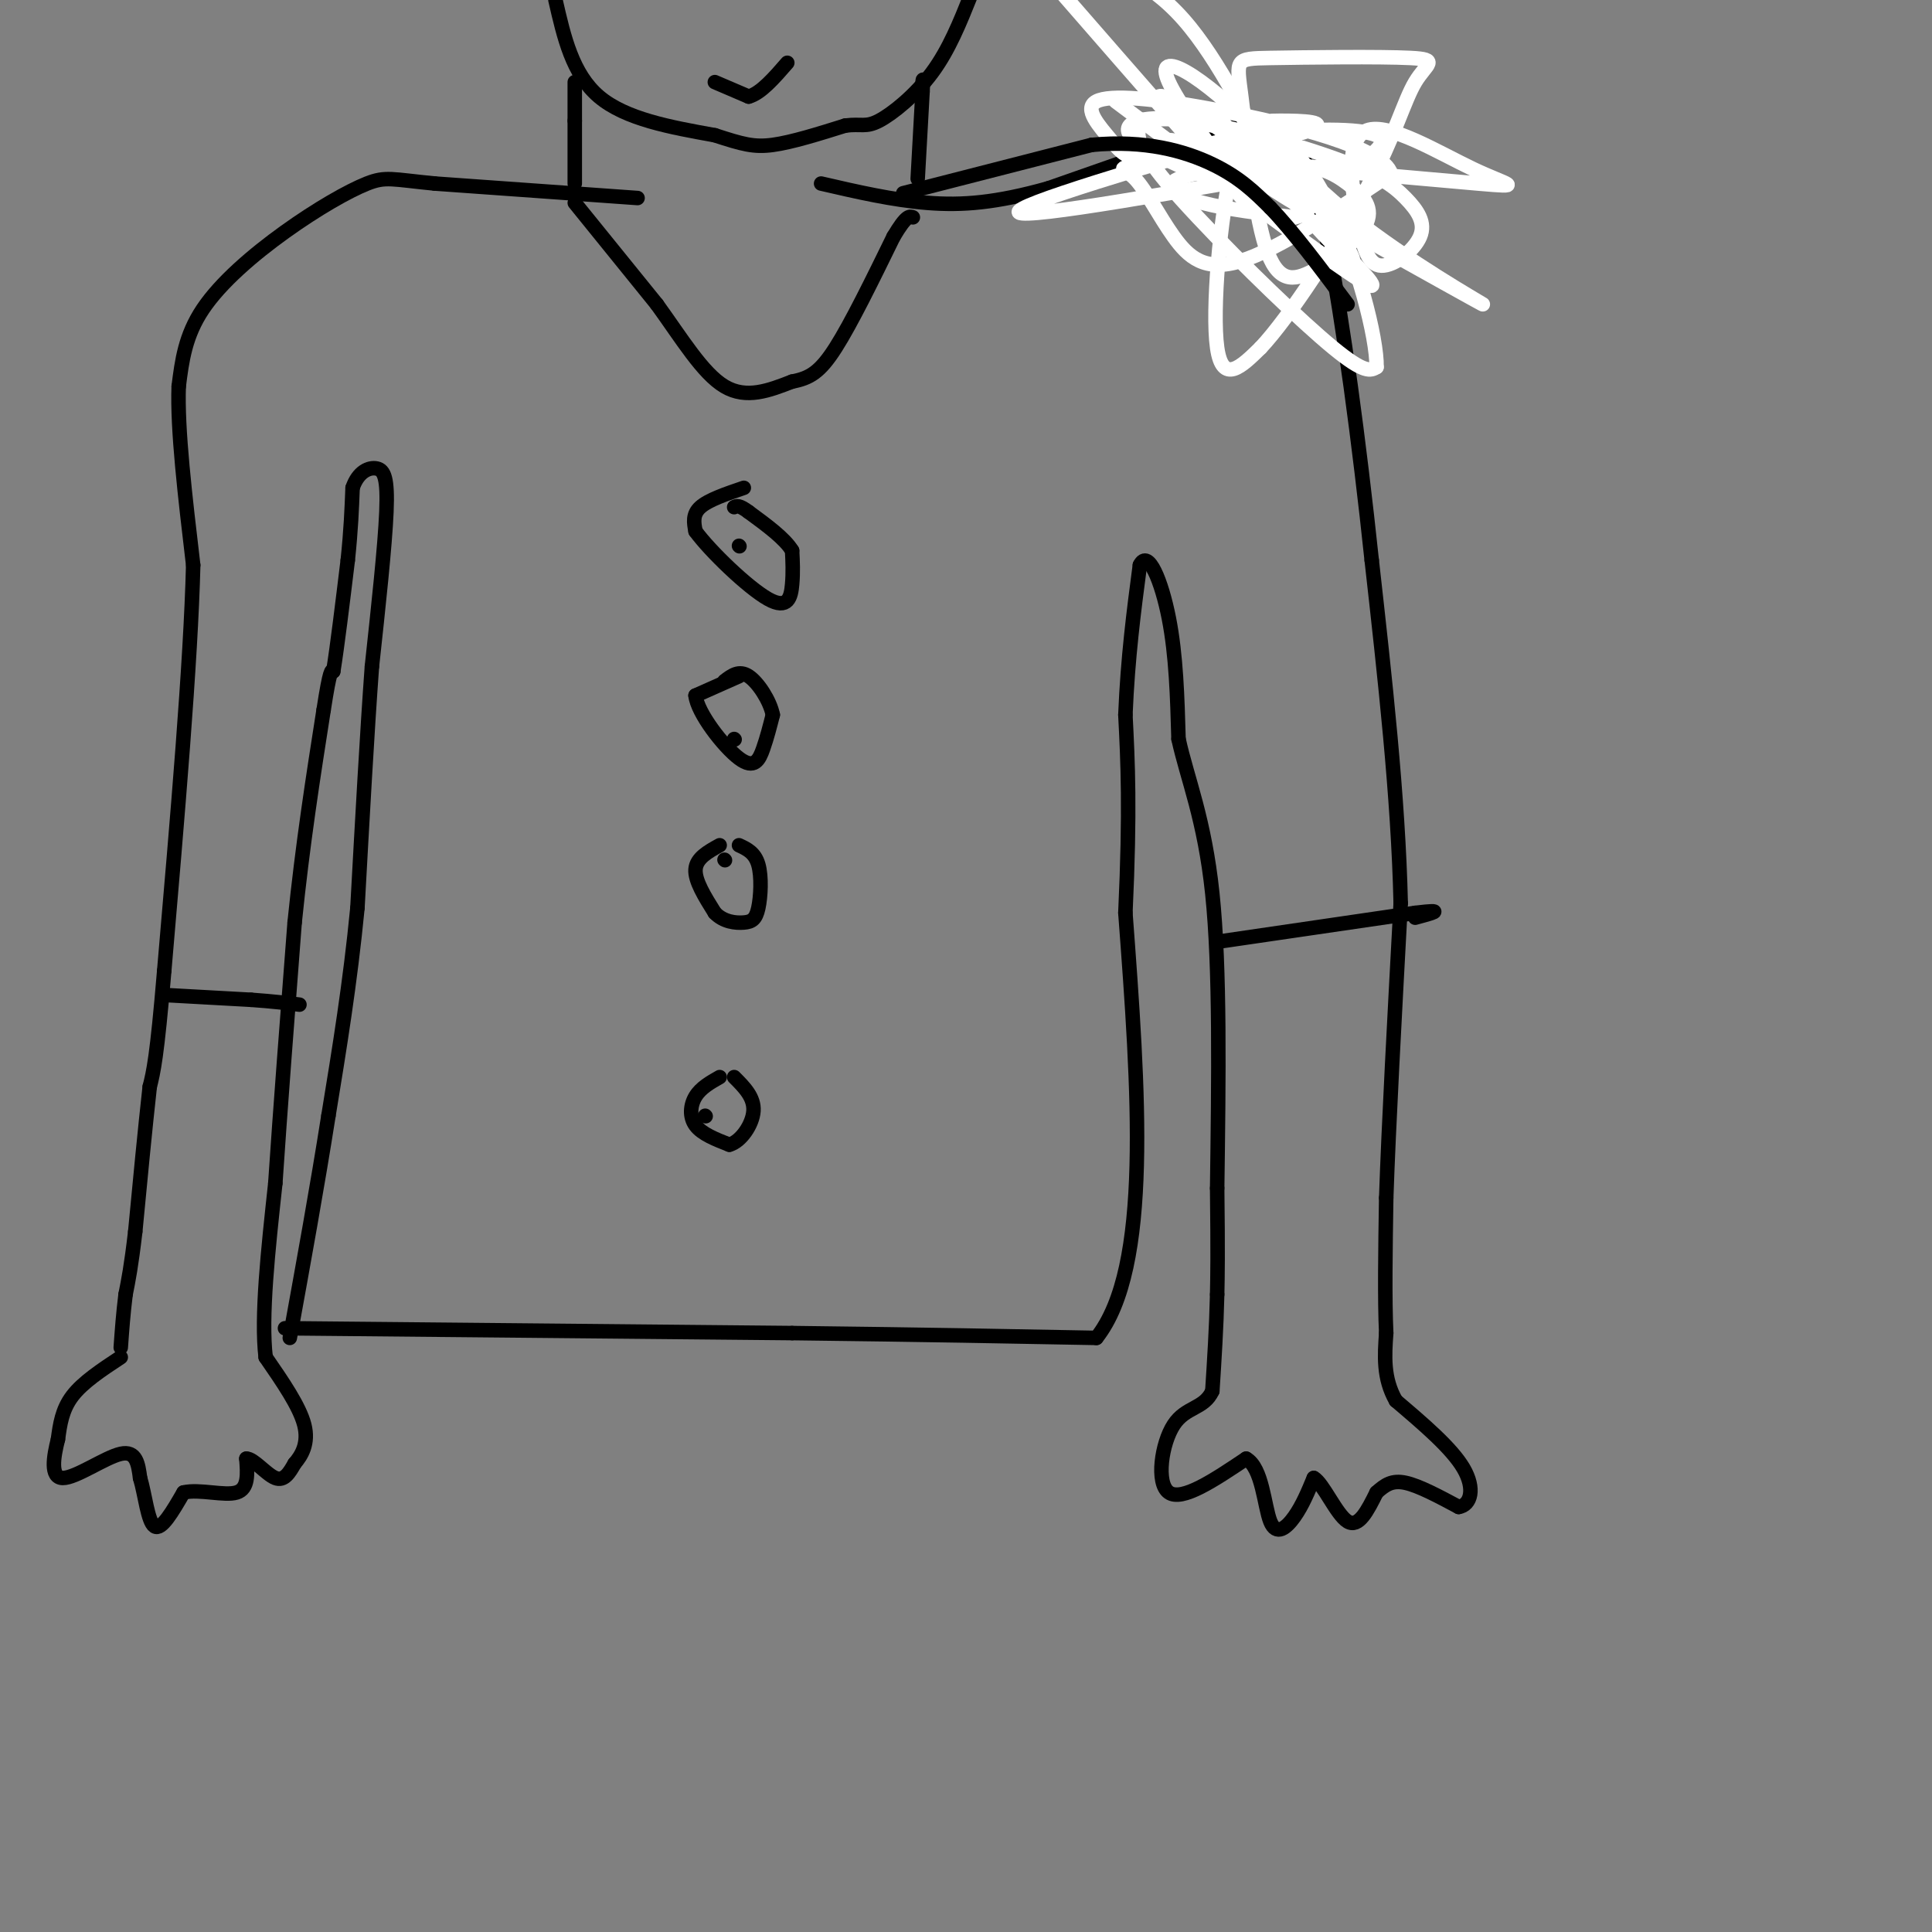 <svg viewBox='0 0 400 400' version='1.1' xmlns='http://www.w3.org/2000/svg' xmlns:xlink='http://www.w3.org/1999/xlink'><rect x="0" y="0" width="400" height="400" fill="#808080" stroke="none"/><g fill='none' stroke='#000000' stroke-width='3' stroke-linecap='round' stroke-linejoin='round'><path d='M132,41c0.000,0.000 -42.000,-3.000 -42,-3'/><path d='M90,38c-8.893,-0.866 -10.126,-1.531 -14,0c-3.874,1.531 -10.389,5.258 -17,10c-6.611,4.742 -13.317,10.498 -17,16c-3.683,5.502 -4.341,10.751 -5,16'/><path d='M37,80c-0.333,8.833 1.333,22.917 3,37'/><path d='M40,117c-0.500,20.167 -3.250,52.083 -6,84'/><path d='M34,201c-1.500,18.000 -2.250,21.000 -3,24'/><path d='M31,225c-1.000,9.000 -2.000,19.500 -3,30'/><path d='M28,255c-0.833,7.167 -1.417,10.083 -2,13'/><path d='M26,268c-0.500,4.000 -0.750,7.500 -1,11'/><path d='M25,281c-3.917,2.583 -7.833,5.167 -10,8c-2.167,2.833 -2.583,5.917 -3,9'/><path d='M12,298c-0.905,3.560 -1.667,7.958 1,8c2.667,0.042 8.762,-4.274 12,-5c3.238,-0.726 3.619,2.137 4,5'/><path d='M29,306c1.022,3.311 1.578,9.089 3,10c1.422,0.911 3.711,-3.044 6,-7'/><path d='M38,309c3.289,-0.778 8.511,0.778 11,0c2.489,-0.778 2.244,-3.889 2,-7'/><path d='M51,302c1.467,-0.067 4.133,3.267 6,4c1.867,0.733 2.933,-1.133 4,-3'/><path d='M61,303c1.422,-1.622 2.978,-4.178 2,-8c-0.978,-3.822 -4.489,-8.911 -8,-14'/><path d='M55,281c-1.000,-8.333 0.500,-22.167 2,-36'/><path d='M57,245c1.000,-15.000 2.500,-34.500 4,-54'/><path d='M61,191c1.667,-16.333 3.833,-30.167 6,-44'/><path d='M67,147c1.333,-8.667 1.667,-8.333 2,-8'/><path d='M69,139c0.833,-5.167 1.917,-14.083 3,-23'/><path d='M72,116c0.667,-6.333 0.833,-10.667 1,-15'/><path d='M73,101c1.131,-3.381 3.458,-4.333 5,-4c1.542,0.333 2.298,1.952 2,9c-0.298,7.048 -1.649,19.524 -3,32'/><path d='M77,138c-1.000,13.667 -2.000,31.833 -3,50'/><path d='M74,188c-1.500,15.500 -3.750,29.250 -6,43'/><path d='M68,231c-2.333,14.833 -5.167,30.417 -8,46'/><path d='M59,275c0.000,0.000 105.000,1.000 105,1'/><path d='M164,276c28.000,0.333 45.500,0.667 63,1'/><path d='M227,277c11.500,-14.500 8.750,-51.250 6,-88'/><path d='M233,189c1.000,-21.500 0.500,-31.250 0,-41'/><path d='M233,148c0.500,-12.000 1.750,-21.500 3,-31'/><path d='M236,117c1.711,-3.489 4.489,3.289 6,11c1.511,7.711 1.756,16.356 2,25'/><path d='M244,153c1.822,8.289 5.378,16.511 7,32c1.622,15.489 1.311,38.244 1,61'/><path d='M252,246c0.167,13.833 0.083,17.917 0,22'/><path d='M252,268c-0.167,7.000 -0.583,13.500 -1,20'/><path d='M251,288c-1.714,3.762 -5.500,3.167 -8,7c-2.500,3.833 -3.714,12.095 -1,14c2.714,1.905 9.357,-2.548 16,-7'/><path d='M258,302c3.357,1.821 3.750,9.875 5,13c1.250,3.125 3.357,1.321 5,-1c1.643,-2.321 2.821,-5.161 4,-8'/><path d='M272,306c1.911,1.022 4.689,7.578 7,9c2.311,1.422 4.156,-2.289 6,-6'/><path d='M285,309c1.778,-1.600 3.222,-2.600 6,-2c2.778,0.600 6.889,2.800 11,5'/><path d='M302,312c2.556,-0.378 3.444,-3.822 1,-8c-2.444,-4.178 -8.222,-9.089 -14,-14'/><path d='M289,290c-2.667,-4.667 -2.333,-9.333 -2,-14'/><path d='M287,276c-0.333,-7.000 -0.167,-17.500 0,-28'/><path d='M287,248c0.500,-14.833 1.750,-37.917 3,-61'/><path d='M290,187c-0.500,-22.000 -3.250,-46.500 -6,-71'/><path d='M284,116c-2.578,-24.422 -6.022,-49.978 -9,-65c-2.978,-15.022 -5.489,-19.511 -8,-24'/><path d='M267,27c-4.333,-3.833 -11.167,-1.417 -18,1'/><path d='M257,25c0.000,0.000 -40.000,14.000 -40,14'/><path d='M217,39c-10.800,3.022 -17.800,3.578 -25,3c-7.200,-0.578 -14.600,-2.289 -22,-4'/><path d='M190,37c0.000,0.000 1.000,-18.000 1,-18'/><path d='M191,19c0.167,-3.333 0.083,-2.667 0,-2'/><path d='M119,38c0.000,0.000 0.000,-13.000 0,-13'/><path d='M119,25c0.000,-3.500 0.000,-5.750 0,-8'/><path d='M115,0c1.750,7.667 3.500,15.333 9,20c5.500,4.667 14.750,6.333 24,8'/><path d='M148,28c5.733,1.867 8.067,2.533 12,2c3.933,-0.533 9.467,-2.267 15,-4'/><path d='M175,26c3.345,-0.440 4.208,0.458 7,-1c2.792,-1.458 7.512,-5.274 11,-10c3.488,-4.726 5.744,-10.363 8,-16'/><path d='M119,42c0.000,0.000 17.000,21.000 17,21'/><path d='M136,63c5.133,7.089 9.467,14.311 14,17c4.533,2.689 9.267,0.844 14,-1'/><path d='M164,79c3.644,-0.689 5.756,-1.911 9,-7c3.244,-5.089 7.622,-14.044 12,-23'/><path d='M185,49c2.667,-4.500 3.333,-4.250 4,-4'/></g>
<g fill='none' stroke='#ffffff' stroke-width='3' stroke-linecap='round' stroke-linejoin='round'><path d='M266,26c-28.333,8.333 -56.667,16.667 -55,18c1.667,1.333 33.333,-4.333 65,-10'/><path d='M276,34c11.220,-1.496 6.771,-0.235 7,-1c0.229,-0.765 5.138,-3.555 2,-5c-3.138,-1.445 -14.322,-1.543 -25,0c-10.678,1.543 -20.850,4.728 -25,6c-4.150,1.272 -2.277,0.629 0,3c2.277,2.371 4.959,7.754 8,12c3.041,4.246 6.440,7.356 14,5c7.560,-2.356 19.280,-10.178 31,-18'/><path d='M288,36c-1.522,-5.501 -20.828,-10.255 -35,-13c-14.172,-2.745 -23.211,-3.482 -26,-2c-2.789,1.482 0.671,5.183 3,8c2.329,2.817 3.528,4.751 12,4c8.472,-0.751 24.218,-4.187 29,-6c4.782,-1.813 -1.399,-2.001 -6,-2c-4.601,0.001 -7.623,0.193 -10,10c-2.377,9.807 -4.108,29.231 -3,37c1.108,7.769 5.054,3.885 9,0'/><path d='M261,72c5.870,-6.220 16.047,-21.771 22,-33c5.953,-11.229 7.684,-18.136 10,-22c2.316,-3.864 5.217,-4.685 -1,-5c-6.217,-0.315 -21.553,-0.126 -29,0c-7.447,0.126 -7.006,0.187 -6,8c1.006,7.813 2.576,23.376 5,31c2.424,7.624 5.701,7.307 10,5c4.299,-2.307 9.620,-6.606 11,-10c1.380,-3.394 -1.180,-5.885 -4,-8c-2.820,-2.115 -5.900,-3.856 -13,-4c-7.100,-0.144 -18.219,1.307 -22,3c-3.781,1.693 -0.223,3.626 5,5c5.223,1.374 12.112,2.187 19,3'/><path d='M268,45c4.113,-0.766 4.894,-4.180 -2,-8c-6.894,-3.820 -21.465,-8.047 -24,-8c-2.535,0.047 6.965,4.368 15,6c8.035,1.632 14.605,0.576 12,-2c-2.605,-2.576 -14.383,-6.673 -23,-8c-8.617,-1.327 -14.071,0.117 -12,3c2.071,2.883 11.669,7.206 17,9c5.331,1.794 6.397,1.060 5,0c-1.397,-1.060 -5.256,-2.446 -5,-3c0.256,-0.554 4.628,-0.277 9,0'/><path d='M260,34c11.526,0.893 35.841,3.124 46,4c10.159,0.876 6.161,0.397 -1,-3c-7.161,-3.397 -17.486,-9.711 -22,-8c-4.514,1.711 -3.219,11.448 -2,18c1.219,6.552 2.360,9.920 5,10c2.640,0.080 6.777,-3.127 8,-6c1.223,-2.873 -0.470,-5.413 -3,-8c-2.530,-2.587 -5.899,-5.221 -17,-9c-11.101,-3.779 -29.934,-8.704 -36,-7c-6.066,1.704 0.636,10.036 10,20c9.364,9.964 21.390,21.561 28,27c6.610,5.439 7.805,4.719 9,4'/><path d='M285,76c0.147,-5.815 -3.985,-22.354 -10,-34c-6.015,-11.646 -13.911,-18.400 -14,-17c-0.089,1.400 7.630,10.954 19,20c11.370,9.046 26.391,17.585 27,18c0.609,0.415 -13.196,-7.292 -27,-15'/><path d='M280,48c-10.056,-7.080 -21.695,-17.279 -30,-23c-8.305,-5.721 -13.274,-6.963 -8,-2c5.274,4.963 20.793,16.132 26,19c5.207,2.868 0.104,-2.566 -5,-8'/><path d='M263,34c-3.711,-7.289 -10.489,-21.511 -18,-30c-7.511,-8.489 -15.756,-11.244 -24,-14'/><path d='M252,24c13.329,15.128 26.657,30.255 28,30c1.343,-0.255 -9.300,-15.893 -20,-27c-10.700,-11.107 -21.458,-17.683 -18,-10c3.458,7.683 21.131,29.624 19,28c-2.131,-1.624 -24.065,-26.812 -46,-52'/><path d='M231,21c20.583,15.417 41.167,30.833 49,36c7.833,5.167 2.917,0.083 -2,-5'/></g>
<g fill='none' stroke='#000000' stroke-width='3' stroke-linecap='round' stroke-linejoin='round'><path d='M187,40c0.000,0.000 39.000,-10.000 39,-10'/><path d='M226,30c11.089,-1.067 19.311,1.267 25,4c5.689,2.733 8.844,5.867 12,9'/><path d='M263,43c4.667,4.833 10.333,12.417 16,20'/><path d='M154,101c-3.667,1.250 -7.333,2.500 -9,4c-1.667,1.500 -1.333,3.250 -1,5'/><path d='M144,110c2.940,4.036 10.792,11.625 15,14c4.208,2.375 4.774,-0.464 5,-3c0.226,-2.536 0.113,-4.768 0,-7'/><path d='M164,114c-1.500,-2.500 -5.250,-5.250 -9,-8'/><path d='M155,106c-2.000,-1.500 -2.500,-1.250 -3,-1'/><path d='M153,140c0.000,0.000 -9.000,4.000 -9,4'/><path d='M144,144c0.369,3.595 5.792,10.583 9,13c3.208,2.417 4.202,0.262 5,-2c0.798,-2.262 1.399,-4.631 2,-7'/><path d='M160,148c-0.578,-2.911 -3.022,-6.689 -5,-8c-1.978,-1.311 -3.489,-0.156 -5,1'/><path d='M149,175c-2.417,1.333 -4.833,2.667 -5,5c-0.167,2.333 1.917,5.667 4,9'/><path d='M148,189c1.809,1.896 4.330,2.137 6,2c1.670,-0.137 2.488,-0.652 3,-3c0.512,-2.348 0.718,-6.528 0,-9c-0.718,-2.472 -2.359,-3.236 -4,-4'/><path d='M149,223c-1.956,1.111 -3.911,2.222 -5,4c-1.089,1.778 -1.311,4.222 0,6c1.311,1.778 4.156,2.889 7,4'/><path d='M151,237c2.378,-0.622 4.822,-4.178 5,-7c0.178,-2.822 -1.911,-4.911 -4,-7'/><path d='M153,113c0.000,0.000 0.100,0.100 0.1,0.1'/><path d='M152,153c0.000,0.000 0.100,0.100 0.1,0.1'/><path d='M150,178c0.000,0.000 0.100,0.100 0.1,0.1'/><path d='M146,231c0.000,0.000 0.100,0.100 0.1,0.1'/><path d='M34,206c0.000,0.000 18.000,1.000 18,1'/><path d='M52,207c4.667,0.333 7.333,0.667 10,1'/><path d='M252,195c0.000,0.000 41.000,-6.000 41,-6'/><path d='M293,189c6.833,-0.833 3.417,0.083 0,1'/><path d='M148,17c0.000,0.000 7.000,3.000 7,3'/><path d='M155,20c2.500,-0.667 5.250,-3.833 8,-7'/></g>
</svg>